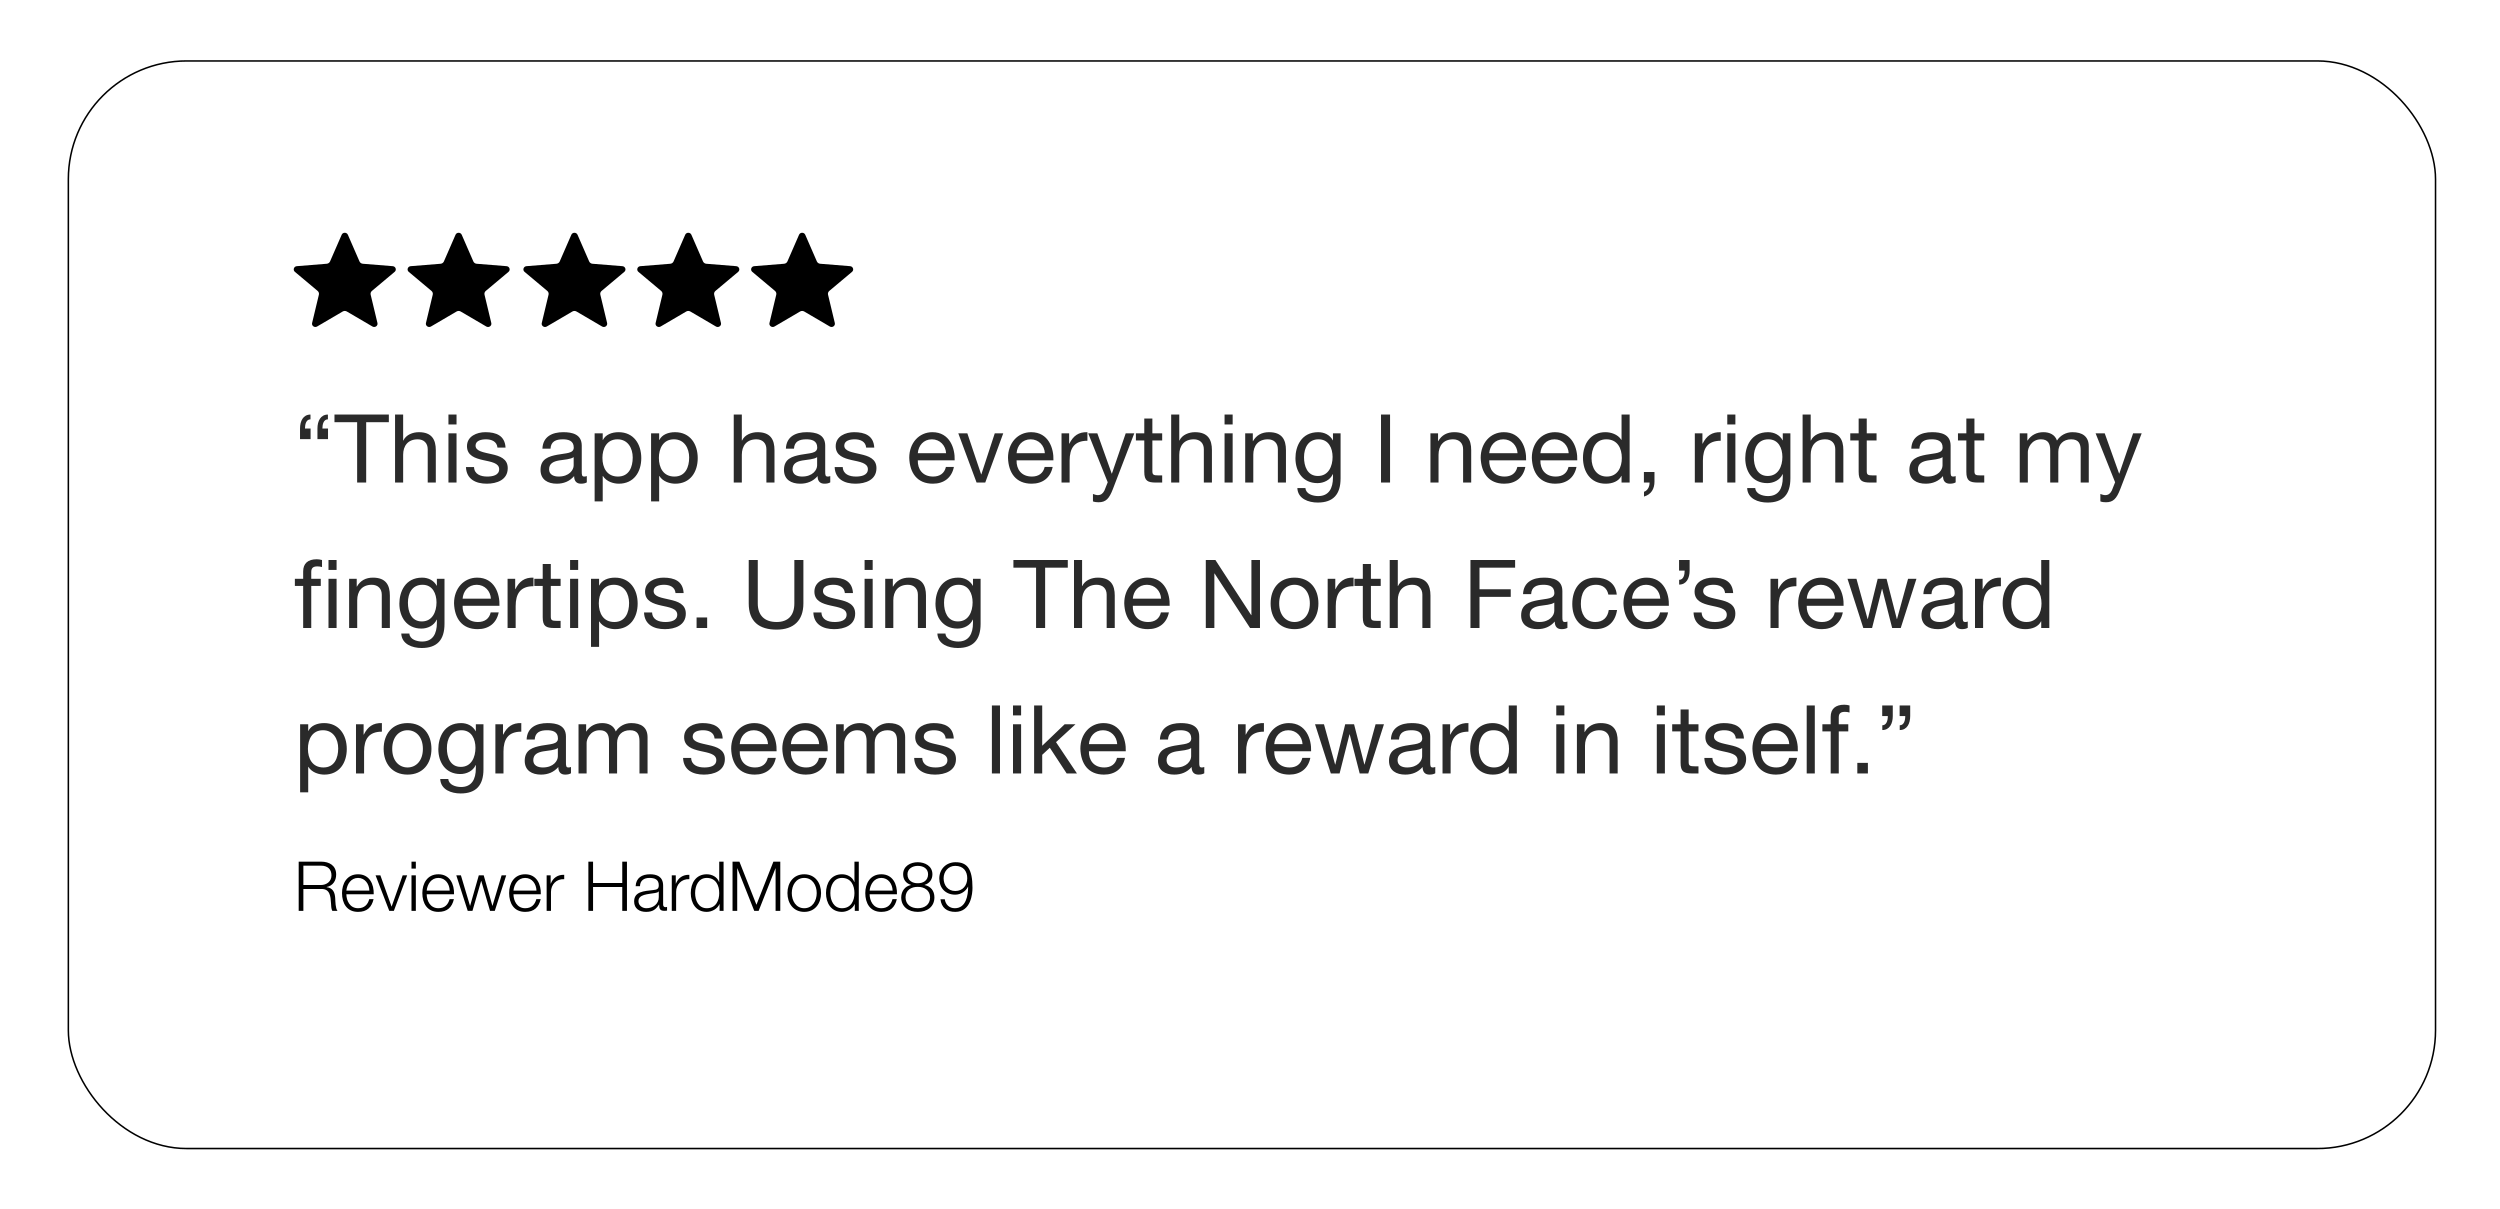 <?xml version="1.0"?>
<svg xmlns="http://www.w3.org/2000/svg" width="275" height="133" viewBox="0 0 275 133" fill="none">
<g filter="url(#filter0_d_2526_16069)">
<rect x="4.814" y="4" width="260.56" height="119.805" rx="13.094" fill="white"/>
<rect x="4.899" y="4.085" width="260.39" height="119.635" rx="13.008" stroke="black" stroke-width="0.17"/>
</g>
<path fill-rule="evenodd" clip-rule="evenodd" d="M38.265 25.822L39.543 28.755C39.607 28.901 39.748 29 39.911 29.013L43.2 29.279C43.526 29.305 43.658 29.697 43.411 29.904L40.913 31.999C40.789 32.102 40.736 32.263 40.772 32.416L41.519 35.529C41.593 35.837 41.248 36.079 40.969 35.916L38.152 34.265C38.012 34.183 37.837 34.183 37.697 34.265L34.881 35.916C34.602 36.079 34.257 35.837 34.331 35.53L35.077 32.416C35.114 32.263 35.06 32.102 34.937 31.999L32.439 29.904C32.192 29.697 32.324 29.305 32.649 29.279L35.938 29.013C36.101 29 36.243 28.901 36.306 28.755L37.585 25.822C37.712 25.531 38.138 25.531 38.265 25.822Z" fill="black"/>
<path fill-rule="evenodd" clip-rule="evenodd" d="M50.789 25.823L52.067 28.756C52.131 28.902 52.273 29.001 52.435 29.014L55.724 29.279C56.05 29.306 56.182 29.698 55.935 29.905L53.437 32C53.314 32.103 53.26 32.264 53.297 32.417L54.043 35.531C54.117 35.838 53.772 36.08 53.493 35.917L50.676 34.266C50.536 34.184 50.361 34.184 50.222 34.266L47.405 35.917C47.126 36.08 46.781 35.838 46.855 35.531L47.601 32.417C47.638 32.264 47.584 32.103 47.461 32L44.963 29.905C44.716 29.698 44.848 29.306 45.173 29.279L48.463 29.014C48.625 29.001 48.767 28.902 48.83 28.756L50.109 25.823C50.236 25.532 50.662 25.532 50.789 25.823Z" fill="black"/>
<path fill-rule="evenodd" clip-rule="evenodd" d="M63.528 25.823L64.807 28.756C64.87 28.902 65.012 29.001 65.174 29.014L68.464 29.279C68.789 29.306 68.921 29.698 68.674 29.905L66.176 32C66.053 32.103 65.999 32.264 66.036 32.417L66.782 35.531C66.856 35.838 66.511 36.08 66.232 35.917L63.415 34.266C63.276 34.184 63.101 34.184 62.961 34.266L60.144 35.917C59.865 36.08 59.52 35.838 59.594 35.531L60.34 32.417C60.377 32.264 60.323 32.103 60.2 32L57.702 29.905C57.455 29.698 57.587 29.306 57.913 29.279L61.202 29.014C61.365 29.001 61.506 28.902 61.57 28.756L62.848 25.823C62.975 25.532 63.401 25.532 63.528 25.823Z" fill="black"/>
<path fill-rule="evenodd" clip-rule="evenodd" d="M76.052 25.823L77.33 28.756C77.394 28.902 77.535 29.001 77.698 29.014L80.987 29.279C81.313 29.306 81.445 29.698 81.198 29.905L78.7 32C78.577 32.103 78.523 32.264 78.559 32.417L79.306 35.531C79.38 35.838 79.035 36.08 78.756 35.917L75.939 34.266C75.799 34.184 75.624 34.184 75.485 34.266L72.668 35.917C72.389 36.08 72.044 35.838 72.118 35.531L72.864 32.417C72.901 32.264 72.847 32.103 72.724 32L70.226 29.905C69.979 29.698 70.111 29.306 70.436 29.279L73.726 29.014C73.888 29.001 74.03 28.902 74.093 28.756L75.372 25.823C75.499 25.532 75.925 25.532 76.052 25.823Z" fill="black"/>
<path fill-rule="evenodd" clip-rule="evenodd" d="M88.576 25.822L89.854 28.755C89.918 28.901 90.059 29 90.222 29.013L93.511 29.279C93.837 29.305 93.969 29.697 93.722 29.904L91.224 31.999C91.101 32.102 91.047 32.263 91.084 32.416L91.83 35.529C91.904 35.837 91.559 36.079 91.28 35.916L88.463 34.265C88.323 34.183 88.148 34.183 88.009 34.265L85.192 35.916C84.913 36.079 84.568 35.837 84.642 35.53L85.388 32.416C85.425 32.263 85.371 32.102 85.248 31.999L82.75 29.904C82.503 29.697 82.635 29.305 82.96 29.279L86.25 29.013C86.412 29 86.554 28.901 86.617 28.755L87.896 25.822C88.023 25.531 88.449 25.531 88.576 25.822Z" fill="black"/>
<path d="M36.082 47.142V48.305H34.919V47.142C34.919 46.314 35.265 45.602 36.071 45.602V46.126C35.6 46.126 35.464 46.66 35.464 47.142H36.082ZM34.165 47.142V48.305H33.002V47.142C33.002 46.314 33.348 45.602 34.154 45.602V46.126C33.683 46.126 33.547 46.66 33.547 47.142H34.165ZM39.285 53.081V46.44H36.792V45.602H42.773V46.44H40.28V53.081H39.285ZM43.456 53.081V45.602H44.346V48.462H44.367C44.66 47.812 45.425 47.54 46.075 47.54C47.499 47.54 47.939 48.357 47.939 49.52V53.081H47.049V49.415C47.049 48.755 46.63 48.325 45.949 48.325C44.87 48.325 44.346 49.048 44.346 50.022V53.081H43.456ZM49.329 53.081V47.666H50.219V53.081H49.329ZM50.219 45.602V46.691H49.329V45.602H50.219ZM51.253 51.374H52.143C52.174 52.17 52.866 52.421 53.599 52.421C54.154 52.421 54.908 52.295 54.908 51.615C54.908 50.923 54.029 50.808 53.138 50.609C52.258 50.41 51.368 50.117 51.368 49.08C51.368 47.99 52.447 47.54 53.389 47.54C54.584 47.54 55.537 47.917 55.61 49.237H54.72C54.657 48.545 54.049 48.325 53.463 48.325C52.929 48.325 52.311 48.472 52.311 49.017C52.311 49.656 53.253 49.761 54.081 49.96C54.971 50.159 55.851 50.452 55.851 51.499C55.851 52.788 54.647 53.207 53.547 53.207C52.331 53.207 51.305 52.714 51.253 51.374ZM63.103 51.196V50.284C62.757 50.536 62.087 50.546 61.49 50.651C60.903 50.756 60.401 50.965 60.401 51.625C60.401 52.212 60.903 52.421 61.448 52.421C62.621 52.421 63.103 51.688 63.103 51.196ZM64.549 52.369V53.06C64.391 53.154 64.192 53.207 63.91 53.207C63.449 53.207 63.155 52.955 63.155 52.369C62.663 52.945 62.003 53.207 61.249 53.207C60.264 53.207 59.458 52.767 59.458 51.688C59.458 50.462 60.369 50.2 61.291 50.022C62.276 49.834 63.113 49.897 63.113 49.226C63.113 48.451 62.474 48.325 61.909 48.325C61.155 48.325 60.599 48.556 60.558 49.352H59.667C59.72 48.011 60.757 47.54 61.961 47.54C62.935 47.54 63.993 47.76 63.993 49.027V51.814C63.993 52.233 63.993 52.421 64.276 52.421C64.35 52.421 64.433 52.411 64.549 52.369ZM69.599 50.326C69.599 49.31 69.075 48.325 67.922 48.325C66.728 48.325 66.267 49.352 66.267 50.368C66.267 51.437 66.749 52.421 67.975 52.421C69.19 52.421 69.599 51.384 69.599 50.326ZM65.409 55.155V47.666H66.299V48.399H66.32C66.613 47.802 67.305 47.54 68.048 47.54C69.714 47.54 70.541 48.86 70.541 50.389C70.541 51.918 69.724 53.207 68.069 53.207C67.514 53.207 66.718 52.997 66.32 52.358H66.299V55.155H65.409ZM75.808 50.326C75.808 49.31 75.284 48.325 74.132 48.325C72.938 48.325 72.477 49.352 72.477 50.368C72.477 51.437 72.959 52.421 74.184 52.421C75.399 52.421 75.808 51.384 75.808 50.326ZM71.618 55.155V47.666H72.508V48.399H72.529C72.822 47.802 73.514 47.54 74.257 47.54C75.923 47.54 76.75 48.86 76.75 50.389C76.75 51.918 75.933 53.207 74.278 53.207C73.723 53.207 72.927 52.997 72.529 52.358H72.508V55.155H71.618ZM80.711 53.081V45.602H81.601V48.462H81.622C81.915 47.812 82.68 47.54 83.329 47.54C84.754 47.54 85.194 48.357 85.194 49.52V53.081H84.304V49.415C84.304 48.755 83.885 48.325 83.204 48.325C82.125 48.325 81.601 49.048 81.601 50.022V53.081H80.711ZM89.883 51.196V50.284C89.537 50.536 88.867 50.546 88.27 50.651C87.683 50.756 87.181 50.965 87.181 51.625C87.181 52.212 87.683 52.421 88.228 52.421C89.401 52.421 89.883 51.688 89.883 51.196ZM91.329 52.369V53.06C91.172 53.154 90.972 53.207 90.69 53.207C90.229 53.207 89.936 52.955 89.936 52.369C89.443 52.945 88.783 53.207 88.029 53.207C87.044 53.207 86.238 52.767 86.238 51.688C86.238 50.462 87.149 50.2 88.071 50.022C89.056 49.834 89.894 49.897 89.894 49.226C89.894 48.451 89.255 48.325 88.689 48.325C87.935 48.325 87.38 48.556 87.338 49.352H86.447C86.5 48.011 87.537 47.54 88.741 47.54C89.716 47.54 90.773 47.76 90.773 49.027V51.814C90.773 52.233 90.773 52.421 91.056 52.421C91.13 52.421 91.213 52.411 91.329 52.369ZM91.812 51.374H92.702C92.734 52.17 93.425 52.421 94.158 52.421C94.713 52.421 95.467 52.295 95.467 51.615C95.467 50.923 94.588 50.808 93.697 50.609C92.817 50.41 91.927 50.117 91.927 49.08C91.927 47.99 93.006 47.54 93.948 47.54C95.143 47.54 96.096 47.917 96.169 49.237H95.279C95.216 48.545 94.608 48.325 94.022 48.325C93.488 48.325 92.87 48.472 92.87 49.017C92.87 49.656 93.812 49.761 94.64 49.96C95.53 50.159 96.41 50.452 96.41 51.499C96.41 52.788 95.206 53.207 94.106 53.207C92.891 53.207 91.864 52.714 91.812 51.374ZM104.05 51.363H104.929C104.689 52.557 103.83 53.207 102.615 53.207C100.886 53.207 100.069 52.013 100.017 50.358C100.017 48.734 101.085 47.54 102.562 47.54C104.479 47.54 105.066 49.331 105.013 50.64H100.959C100.928 51.583 101.462 52.421 102.646 52.421C103.379 52.421 103.892 52.065 104.05 51.363ZM100.959 49.855H104.071C104.029 49.006 103.39 48.325 102.51 48.325C101.578 48.325 101.022 49.027 100.959 49.855ZM110.357 47.666L108.377 53.081H107.424L105.412 47.666H106.408L107.926 52.18H107.947L109.424 47.666H110.357ZM114.913 51.363H115.793C115.552 52.557 114.693 53.207 113.478 53.207C111.75 53.207 110.933 52.013 110.88 50.358C110.88 48.734 111.949 47.54 113.426 47.54C115.343 47.54 115.929 49.331 115.877 50.64H111.823C111.792 51.583 112.326 52.421 113.509 52.421C114.243 52.421 114.756 52.065 114.913 51.363ZM111.823 49.855H114.934C114.892 49.006 114.253 48.325 113.373 48.325C112.441 48.325 111.886 49.027 111.823 49.855ZM116.768 53.081V47.666H117.606V48.807H117.627C118.057 47.938 118.654 47.508 119.617 47.54V48.483C118.182 48.483 117.659 49.3 117.659 50.672V53.081H116.768ZM124.771 47.666L122.414 53.804C122.006 54.862 121.639 55.249 120.843 55.249C120.633 55.249 120.424 55.228 120.225 55.155V54.338C120.393 54.39 120.571 54.464 120.749 54.464C121.115 54.464 121.314 54.286 121.482 53.971L121.849 53.05L119.701 47.666H120.707L122.288 52.096H122.309L123.828 47.666H124.771ZM126.761 46.042V47.666H127.84V48.451H126.761V51.814C126.761 52.222 126.876 52.295 127.432 52.295H127.84V53.081H127.159C126.237 53.081 125.871 52.892 125.871 51.897V48.451H124.949V47.666H125.871V46.042H126.761ZM128.829 53.081V45.602H129.72V48.462H129.741C130.034 47.812 130.799 47.54 131.448 47.54C132.873 47.54 133.312 48.357 133.312 49.52V53.081H132.422V49.415C132.422 48.755 132.003 48.325 131.322 48.325C130.243 48.325 129.72 49.048 129.72 50.022V53.081H128.829ZM134.702 53.081V47.666H135.592V53.081H134.702ZM135.592 45.602V46.691H134.702V45.602H135.592ZM136.972 53.081V47.666H137.81V48.525H137.831C138.208 47.854 138.815 47.54 139.59 47.54C141.015 47.54 141.455 48.357 141.455 49.52V53.081H140.565V49.415C140.565 48.755 140.146 48.325 139.465 48.325C138.386 48.325 137.862 49.048 137.862 50.022V53.081H136.972ZM144.971 52.358C146.144 52.358 146.584 51.279 146.584 50.263C146.584 49.31 146.165 48.325 145.044 48.325C143.903 48.325 143.442 49.258 143.442 50.295C143.442 51.269 143.798 52.358 144.971 52.358ZM147.464 47.666V52.62C147.464 54.38 146.657 55.281 144.95 55.281C143.934 55.281 142.761 54.872 142.708 53.689H143.599C143.641 54.338 144.416 54.569 145.002 54.569C146.165 54.569 146.626 53.73 146.626 52.515V52.159H146.605C146.312 52.819 145.599 53.144 144.919 53.144C143.305 53.144 142.499 51.877 142.499 50.4C142.499 49.122 143.127 47.54 145.002 47.54C145.683 47.54 146.291 47.844 146.615 48.441H146.626V47.666H147.464ZM151.911 53.081V45.602H152.906V53.081H151.911ZM157.348 53.081V47.666H158.186V48.525H158.207C158.584 47.854 159.192 47.54 159.967 47.54C161.392 47.54 161.832 48.357 161.832 49.52V53.081H160.941V49.415C160.941 48.755 160.522 48.325 159.841 48.325C158.763 48.325 158.239 49.048 158.239 50.022V53.081H157.348ZM166.908 51.363H167.788C167.547 52.557 166.688 53.207 165.473 53.207C163.745 53.207 162.928 52.013 162.876 50.358C162.876 48.734 163.944 47.54 165.421 47.54C167.338 47.54 167.924 49.331 167.872 50.64H163.818C163.787 51.583 164.321 52.421 165.505 52.421C166.238 52.421 166.751 52.065 166.908 51.363ZM163.818 49.855H166.929C166.887 49.006 166.248 48.325 165.369 48.325C164.436 48.325 163.881 49.027 163.818 49.855ZM172.534 51.363H173.414C173.173 52.557 172.315 53.207 171.099 53.207C169.371 53.207 168.554 52.013 168.502 50.358C168.502 48.734 169.57 47.54 171.047 47.54C172.964 47.54 173.551 49.331 173.498 50.64H169.444C169.413 51.583 169.947 52.421 171.131 52.421C171.864 52.421 172.377 52.065 172.534 51.363ZM169.444 49.855H172.555C172.514 49.006 171.875 48.325 170.995 48.325C170.062 48.325 169.507 49.027 169.444 49.855ZM179.26 45.602V53.081H178.37V52.348H178.349C178.056 52.945 177.364 53.207 176.621 53.207C174.955 53.207 174.128 51.887 174.128 50.358C174.128 48.828 174.945 47.54 176.6 47.54C177.155 47.54 177.951 47.749 178.349 48.388H178.37V45.602H179.26ZM175.071 50.42C175.071 51.437 175.594 52.421 176.746 52.421C177.941 52.421 178.401 51.395 178.401 50.379C178.401 49.31 177.92 48.325 176.694 48.325C175.479 48.325 175.071 49.362 175.071 50.42ZM180.829 53.081V51.918H181.992V52.976C181.992 53.762 181.646 54.39 180.84 54.621V54.097C181.311 53.94 181.468 53.416 181.447 53.081H180.829ZM186.43 53.081V47.666H187.267V48.807H187.288C187.718 47.938 188.315 47.508 189.279 47.54V48.483C187.844 48.483 187.32 49.3 187.32 50.672V53.081H186.43ZM190.001 53.081V47.666H190.892V53.081H190.001ZM190.892 45.602V46.691H190.001V45.602H190.892ZM194.45 52.358C195.623 52.358 196.063 51.279 196.063 50.263C196.063 49.31 195.644 48.325 194.523 48.325C193.381 48.325 192.921 49.258 192.921 50.295C192.921 51.269 193.277 52.358 194.45 52.358ZM196.943 47.666V52.62C196.943 54.38 196.136 55.281 194.429 55.281C193.413 55.281 192.24 54.872 192.187 53.689H193.078C193.12 54.338 193.895 54.569 194.481 54.569C195.644 54.569 196.105 53.73 196.105 52.515V52.159H196.084C195.791 52.819 195.078 53.144 194.398 53.144C192.784 53.144 191.978 51.877 191.978 50.4C191.978 49.122 192.606 47.54 194.481 47.54C195.162 47.54 195.77 47.844 196.094 48.441H196.105V47.666H196.943ZM198.286 53.081V45.602H199.176V48.462H199.197C199.491 47.812 200.255 47.54 200.905 47.54C202.329 47.54 202.769 48.357 202.769 49.52V53.081H201.879V49.415C201.879 48.755 201.46 48.325 200.779 48.325C199.7 48.325 199.176 49.048 199.176 50.022V53.081H198.286ZM205.342 46.042V47.666H206.421V48.451H205.342V51.814C205.342 52.222 205.458 52.295 206.013 52.295H206.421V53.081H205.74C204.819 53.081 204.452 52.892 204.452 51.897V48.451H203.53V47.666H204.452V46.042H205.342ZM213.678 51.196V50.284C213.332 50.536 212.662 50.546 212.065 50.651C211.478 50.756 210.975 50.965 210.975 51.625C210.975 52.212 211.478 52.421 212.023 52.421C213.196 52.421 213.678 51.688 213.678 51.196ZM215.123 52.369V53.06C214.966 53.154 214.767 53.207 214.484 53.207C214.023 53.207 213.73 52.955 213.73 52.369C213.238 52.945 212.578 53.207 211.824 53.207C210.839 53.207 210.033 52.767 210.033 51.688C210.033 50.462 210.944 50.2 211.866 50.022C212.85 49.834 213.688 49.897 213.688 49.226C213.688 48.451 213.049 48.325 212.484 48.325C211.729 48.325 211.174 48.556 211.132 49.352H210.242C210.294 48.011 211.331 47.54 212.536 47.54C213.51 47.54 214.568 47.76 214.568 49.027V51.814C214.568 52.233 214.568 52.421 214.851 52.421C214.924 52.421 215.008 52.411 215.123 52.369ZM217.188 46.042V47.666H218.267V48.451H217.188V51.814C217.188 52.222 217.303 52.295 217.858 52.295H218.267V53.081H217.586C216.664 53.081 216.298 52.892 216.298 51.897V48.451H215.376V47.666H216.298V46.042H217.188ZM222.171 53.081V47.666H223.009V48.462H223.03C223.428 47.854 224.036 47.54 224.78 47.54C225.439 47.54 226.047 47.802 226.267 48.462C226.634 47.886 227.272 47.54 227.964 47.54C229.043 47.54 229.765 47.99 229.765 49.111V53.081H228.875V49.53C228.875 48.86 228.697 48.325 227.828 48.325C226.969 48.325 226.414 48.87 226.414 49.708V53.081H225.523V49.53C225.523 48.828 225.303 48.325 224.507 48.325C223.449 48.325 223.062 49.3 223.062 49.708V53.081H222.171ZM235.585 47.666L233.228 53.804C232.819 54.862 232.453 55.249 231.657 55.249C231.447 55.249 231.238 55.228 231.039 55.155V54.338C231.206 54.39 231.384 54.464 231.562 54.464C231.929 54.464 232.128 54.286 232.296 53.971L232.662 53.05L230.515 47.666H231.52L233.102 52.096H233.123L234.642 47.666H235.585ZM33.348 69.081V64.451H32.436V63.666H33.348V62.859C33.348 61.979 33.871 61.518 34.846 61.518C35.013 61.518 35.254 61.55 35.422 61.602V62.377C35.265 62.325 35.076 62.304 34.919 62.304C34.489 62.304 34.238 62.44 34.238 62.911V63.666H35.285V64.451H34.238V69.081H33.348ZM37.024 62.691H36.134V61.602H37.024V62.691ZM37.024 69.081H36.134V63.666H37.024V69.081ZM38.403 69.081V63.666H39.24V64.525H39.261C39.639 63.854 40.246 63.54 41.021 63.54C42.446 63.54 42.886 64.357 42.886 65.52V69.081H41.995V65.415C41.995 64.755 41.576 64.326 40.896 64.326C39.817 64.326 39.293 65.048 39.293 66.022V69.081H38.403ZM46.402 68.358C47.575 68.358 48.015 67.279 48.015 66.263C48.015 65.31 47.596 64.326 46.475 64.326C45.333 64.326 44.872 65.258 44.872 66.295C44.872 67.269 45.229 68.358 46.402 68.358ZM48.895 63.666V68.62C48.895 70.38 48.088 71.281 46.381 71.281C45.365 71.281 44.192 70.872 44.139 69.689H45.03C45.072 70.338 45.847 70.569 46.433 70.569C47.596 70.569 48.057 69.731 48.057 68.515V68.159H48.036C47.742 68.819 47.03 69.144 46.349 69.144C44.736 69.144 43.93 67.876 43.93 66.4C43.93 65.122 44.558 63.54 46.433 63.54C47.114 63.54 47.722 63.844 48.046 64.441H48.057V63.666H48.895ZM53.977 67.363H54.857C54.616 68.557 53.757 69.207 52.542 69.207C50.814 69.207 49.997 68.013 49.944 66.358C49.944 64.734 51.013 63.54 52.49 63.54C54.407 63.54 54.993 65.331 54.941 66.64H50.887C50.856 67.583 51.39 68.421 52.574 68.421C53.307 68.421 53.82 68.065 53.977 67.363ZM50.887 65.855H53.998C53.956 65.006 53.317 64.326 52.438 64.326C51.505 64.326 50.95 65.027 50.887 65.855ZM55.833 69.081V63.666H56.67V64.807H56.691C57.121 63.938 57.718 63.508 58.682 63.54V64.483C57.247 64.483 56.723 65.3 56.723 66.672V69.081H55.833ZM60.588 62.042V63.666H61.667V64.451H60.588V67.814C60.588 68.222 60.703 68.295 61.258 68.295H61.667V69.081H60.986C60.064 69.081 59.698 68.892 59.698 67.897V64.451H58.776V63.666H59.698V62.042H60.588ZM62.709 69.081V63.666H63.599V69.081H62.709ZM63.599 61.602V62.691H62.709V61.602H63.599ZM69.2 66.326C69.2 65.31 68.676 64.326 67.524 64.326C66.329 64.326 65.868 65.352 65.868 66.368C65.868 67.436 66.35 68.421 67.576 68.421C68.791 68.421 69.2 67.384 69.2 66.326ZM65.01 71.155V63.666H65.9V64.399H65.921C66.214 63.802 66.906 63.54 67.649 63.54C69.315 63.54 70.142 64.86 70.142 66.389C70.142 67.918 69.325 69.207 67.67 69.207C67.115 69.207 66.319 68.997 65.921 68.358H65.9V71.155H65.01ZM70.842 67.374H71.732C71.763 68.17 72.455 68.421 73.188 68.421C73.743 68.421 74.497 68.295 74.497 67.615C74.497 66.923 73.618 66.808 72.727 66.609C71.847 66.41 70.957 66.117 70.957 65.08C70.957 63.99 72.036 63.54 72.978 63.54C74.173 63.54 75.126 63.917 75.199 65.237H74.309C74.246 64.546 73.638 64.326 73.052 64.326C72.518 64.326 71.9 64.472 71.9 65.017C71.9 65.656 72.842 65.761 73.67 65.96C74.56 66.159 75.44 66.452 75.44 67.499C75.44 68.788 74.236 69.207 73.136 69.207C71.921 69.207 70.894 68.714 70.842 67.374ZM76.624 69.081V67.918H77.787V69.081H76.624ZM88.373 61.602V66.379C88.373 68.264 87.294 69.259 85.429 69.259C83.502 69.259 82.36 68.369 82.36 66.379V61.602H83.355V66.379C83.355 67.698 84.109 68.421 85.429 68.421C86.686 68.421 87.378 67.698 87.378 66.379V61.602H88.373ZM89.469 67.374H90.359C90.391 68.17 91.082 68.421 91.816 68.421C92.371 68.421 93.125 68.295 93.125 67.615C93.125 66.923 92.245 66.808 91.355 66.609C90.475 66.41 89.584 66.117 89.584 65.08C89.584 63.99 90.663 63.54 91.606 63.54C92.8 63.54 93.753 63.917 93.827 65.237H92.936C92.874 64.546 92.266 64.326 91.679 64.326C91.145 64.326 90.527 64.472 90.527 65.017C90.527 65.656 91.47 65.761 92.297 65.96C93.188 66.159 94.068 66.452 94.068 67.499C94.068 68.788 92.863 69.207 91.763 69.207C90.548 69.207 89.522 68.714 89.469 67.374ZM95.105 69.081V63.666H95.995V69.081H95.105ZM95.995 61.602V62.691H95.105V61.602H95.995ZM97.374 69.081V63.666H98.212V64.525H98.233C98.61 63.854 99.218 63.54 99.993 63.54C101.418 63.54 101.857 64.357 101.857 65.52V69.081H100.967V65.415C100.967 64.755 100.548 64.326 99.867 64.326C98.788 64.326 98.265 65.048 98.265 66.022V69.081H97.374ZM105.373 68.358C106.547 68.358 106.987 67.279 106.987 66.263C106.987 65.31 106.568 64.326 105.447 64.326C104.305 64.326 103.844 65.258 103.844 66.295C103.844 67.269 104.2 68.358 105.373 68.358ZM107.866 63.666V68.62C107.866 70.38 107.06 71.281 105.353 71.281C104.336 71.281 103.163 70.872 103.111 69.689H104.001C104.043 70.338 104.818 70.569 105.405 70.569C106.568 70.569 107.028 69.731 107.028 68.515V68.159H107.008C106.714 68.819 106.002 69.144 105.321 69.144C103.708 69.144 102.901 67.876 102.901 66.4C102.901 65.122 103.53 63.54 105.405 63.54C106.086 63.54 106.693 63.844 107.018 64.441H107.028V63.666H107.866ZM113.968 69.081V62.44H111.475V61.602H117.457V62.44H114.964V69.081H113.968ZM118.14 69.081V61.602H119.03V64.462H119.051C119.344 63.812 120.109 63.54 120.758 63.54C122.183 63.54 122.623 64.357 122.623 65.52V69.081H121.733V65.415C121.733 64.755 121.314 64.326 120.633 64.326C119.554 64.326 119.03 65.048 119.03 66.022V69.081H118.14ZM127.7 67.363H128.579C128.339 68.557 127.48 69.207 126.265 69.207C124.536 69.207 123.719 68.013 123.667 66.358C123.667 64.734 124.735 63.54 126.212 63.54C128.129 63.54 128.716 65.331 128.663 66.64H124.61C124.578 67.583 125.112 68.421 126.296 68.421C127.029 68.421 127.542 68.065 127.7 67.363ZM124.61 65.855H127.721C127.679 65.006 127.04 64.326 126.16 64.326C125.228 64.326 124.672 65.027 124.61 65.855ZM132.638 69.081V61.602H133.696L137.634 67.667H137.655V61.602H138.598V69.081H137.508L133.601 63.079H133.58V69.081H132.638ZM139.768 66.379C139.768 64.786 140.679 63.54 142.397 63.54C144.115 63.54 145.026 64.786 145.026 66.379C145.026 67.96 144.115 69.207 142.397 69.207C140.679 69.207 139.768 67.96 139.768 66.379ZM140.71 66.379C140.71 67.688 141.465 68.421 142.397 68.421C143.329 68.421 144.083 67.688 144.083 66.379C144.083 65.059 143.329 64.326 142.397 64.326C141.465 64.326 140.71 65.059 140.71 66.379ZM146.044 69.081V63.666H146.882V64.807H146.903C147.333 63.938 147.93 63.508 148.894 63.54V64.483C147.458 64.483 146.935 65.3 146.935 66.672V69.081H146.044ZM150.8 62.042V63.666H151.879V64.451H150.8V67.814C150.8 68.222 150.915 68.295 151.47 68.295H151.879V69.081H151.198C150.276 69.081 149.91 68.892 149.91 67.897V64.451H148.988V63.666H149.91V62.042H150.8ZM152.868 69.081V61.602H153.758V64.462H153.779C154.073 63.812 154.837 63.54 155.487 63.54C156.911 63.54 157.351 64.357 157.351 65.52V69.081H156.461V65.415C156.461 64.755 156.042 64.326 155.361 64.326C154.282 64.326 153.758 65.048 153.758 66.022V69.081H152.868ZM161.75 69.081V61.602H166.663V62.44H162.746V64.818H166.181V65.656H162.746V69.081H161.75ZM170.971 67.196V66.284C170.625 66.536 169.954 66.546 169.357 66.651C168.771 66.756 168.268 66.965 168.268 67.625C168.268 68.212 168.771 68.421 169.316 68.421C170.489 68.421 170.971 67.688 170.971 67.196ZM172.416 68.369V69.06C172.259 69.154 172.06 69.207 171.777 69.207C171.316 69.207 171.023 68.955 171.023 68.369C170.531 68.945 169.871 69.207 169.117 69.207C168.132 69.207 167.325 68.767 167.325 67.688C167.325 66.462 168.237 66.201 169.158 66.022C170.143 65.834 170.981 65.897 170.981 65.226C170.981 64.451 170.342 64.326 169.776 64.326C169.022 64.326 168.467 64.556 168.425 65.352H167.535C167.587 64.011 168.624 63.54 169.829 63.54C170.803 63.54 171.861 63.76 171.861 65.027V67.814C171.861 68.233 171.861 68.421 172.144 68.421C172.217 68.421 172.301 68.411 172.416 68.369ZM177.843 65.404H176.921C176.785 64.724 176.314 64.326 175.581 64.326C174.292 64.326 173.894 65.342 173.894 66.441C173.894 67.436 174.345 68.421 175.476 68.421C176.335 68.421 176.848 67.918 176.963 67.101H177.875C177.676 68.421 176.848 69.207 175.486 69.207C173.831 69.207 172.951 68.055 172.951 66.441C172.951 64.818 173.789 63.54 175.507 63.54C176.733 63.54 177.717 64.116 177.843 65.404ZM182.61 67.363H183.49C183.249 68.557 182.39 69.207 181.175 69.207C179.447 69.207 178.63 68.013 178.578 66.358C178.578 64.734 179.646 63.54 181.123 63.54C183.04 63.54 183.626 65.331 183.574 66.64H179.52C179.489 67.583 180.023 68.421 181.207 68.421C181.94 68.421 182.453 68.065 182.61 67.363ZM179.52 65.855H182.631C182.589 65.006 181.95 64.326 181.071 64.326C180.138 64.326 179.583 65.027 179.52 65.855ZM184.696 62.765V61.602H185.859V62.765C185.859 63.592 185.513 64.305 184.706 64.305V63.781C185.178 63.781 185.314 63.247 185.314 62.765H184.696ZM186.289 67.374H187.18C187.211 68.17 187.902 68.421 188.635 68.421C189.191 68.421 189.945 68.295 189.945 67.615C189.945 66.923 189.065 66.808 188.175 66.609C187.295 66.41 186.404 66.117 186.404 65.08C186.404 63.99 187.483 63.54 188.426 63.54C189.62 63.54 190.573 63.917 190.647 65.237H189.756C189.693 64.546 189.086 64.326 188.499 64.326C187.965 64.326 187.347 64.472 187.347 65.017C187.347 65.656 188.29 65.761 189.117 65.96C190.008 66.159 190.888 66.452 190.888 67.499C190.888 68.788 189.683 69.207 188.583 69.207C187.368 69.207 186.342 68.714 186.289 67.374ZM194.756 69.081V63.666H195.594V64.807H195.615C196.045 63.938 196.642 63.508 197.605 63.54V64.483C196.17 64.483 195.646 65.3 195.646 66.672V69.081H194.756ZM201.831 67.363H202.711C202.47 68.557 201.611 69.207 200.396 69.207C198.668 69.207 197.851 68.013 197.798 66.358C197.798 64.734 198.867 63.54 200.344 63.54C202.261 63.54 202.847 65.331 202.795 66.64H198.741C198.71 67.583 199.244 68.421 200.427 68.421C201.161 68.421 201.674 68.065 201.831 67.363ZM198.741 65.855H201.852C201.81 65.006 201.171 64.326 200.291 64.326C199.359 64.326 198.804 65.027 198.741 65.855ZM210.809 63.666L209.081 69.081H208.138L207.038 64.776H207.017L205.928 69.081H204.964L203.225 63.666H204.21L205.436 68.096H205.456L206.546 63.666H207.52L208.651 68.096H208.672L209.887 63.666H210.809ZM215.008 67.196V66.284C214.662 66.536 213.991 66.546 213.394 66.651C212.808 66.756 212.305 66.965 212.305 67.625C212.305 68.212 212.808 68.421 213.353 68.421C214.526 68.421 215.008 67.688 215.008 67.196ZM216.453 68.369V69.06C216.296 69.154 216.097 69.207 215.814 69.207C215.353 69.207 215.06 68.955 215.06 68.369C214.568 68.945 213.908 69.207 213.153 69.207C212.169 69.207 211.362 68.767 211.362 67.688C211.362 66.462 212.274 66.201 213.195 66.022C214.18 65.834 215.018 65.897 215.018 65.226C215.018 64.451 214.379 64.326 213.813 64.326C213.059 64.326 212.504 64.556 212.462 65.352H211.572C211.624 64.011 212.661 63.54 213.866 63.54C214.84 63.54 215.898 63.76 215.898 65.027V67.814C215.898 68.233 215.898 68.421 216.181 68.421C216.254 68.421 216.338 68.411 216.453 68.369ZM217.25 69.081V63.666H218.088V64.807H218.109C218.539 63.938 219.136 63.508 220.099 63.54V64.483C218.664 64.483 218.141 65.3 218.141 66.672V69.081H217.25ZM225.425 61.602V69.081H224.535V68.348H224.514C224.22 68.945 223.529 69.207 222.785 69.207C221.12 69.207 220.292 67.887 220.292 66.358C220.292 64.828 221.109 63.54 222.764 63.54C223.32 63.54 224.116 63.749 224.514 64.388H224.535V61.602H225.425ZM221.235 66.421C221.235 67.436 221.759 68.421 222.911 68.421C224.105 68.421 224.566 67.395 224.566 66.379C224.566 65.31 224.084 64.326 222.859 64.326C221.644 64.326 221.235 65.362 221.235 66.421ZM37.202 82.326C37.202 81.31 36.679 80.326 35.526 80.326C34.332 80.326 33.871 81.352 33.871 82.368C33.871 83.436 34.353 84.421 35.579 84.421C36.794 84.421 37.202 83.384 37.202 82.326ZM33.013 87.155V79.666H33.903V80.399H33.924C34.217 79.802 34.908 79.54 35.652 79.54C37.318 79.54 38.145 80.86 38.145 82.389C38.145 83.918 37.328 85.207 35.673 85.207C35.118 85.207 34.322 84.997 33.924 84.358H33.903V87.155H33.013ZM39.159 85.081V79.666H39.997V80.807H40.018C40.447 79.938 41.044 79.508 42.008 79.54V80.483C40.573 80.483 40.049 81.3 40.049 82.672V85.081H39.159ZM42.201 82.379C42.201 80.786 43.112 79.54 44.83 79.54C46.548 79.54 47.459 80.786 47.459 82.379C47.459 83.96 46.548 85.207 44.83 85.207C43.112 85.207 42.201 83.96 42.201 82.379ZM43.144 82.379C43.144 83.688 43.898 84.421 44.83 84.421C45.762 84.421 46.517 83.688 46.517 82.379C46.517 81.059 45.762 80.326 44.83 80.326C43.898 80.326 43.144 81.059 43.144 82.379ZM50.688 84.358C51.861 84.358 52.301 83.279 52.301 82.263C52.301 81.31 51.882 80.326 50.761 80.326C49.619 80.326 49.158 81.258 49.158 82.295C49.158 83.269 49.515 84.358 50.688 84.358ZM53.181 79.666V84.62C53.181 86.38 52.374 87.281 50.667 87.281C49.651 87.281 48.478 86.872 48.425 85.689H49.316C49.358 86.338 50.133 86.569 50.719 86.569C51.882 86.569 52.343 85.731 52.343 84.515V84.159H52.322C52.029 84.819 51.316 85.144 50.636 85.144C49.022 85.144 48.216 83.876 48.216 82.4C48.216 81.122 48.844 79.54 50.719 79.54C51.4 79.54 52.008 79.844 52.332 80.441H52.343V79.666H53.181ZM54.492 85.081V79.666H55.33V80.807H55.351C55.781 79.938 56.378 79.508 57.342 79.54V80.483C55.907 80.483 55.383 81.3 55.383 82.672V85.081H54.492ZM61.364 83.196V82.284C61.018 82.536 60.348 82.546 59.751 82.651C59.164 82.756 58.661 82.965 58.661 83.625C58.661 84.212 59.164 84.421 59.709 84.421C60.882 84.421 61.364 83.688 61.364 83.196ZM62.809 84.369V85.06C62.652 85.154 62.453 85.207 62.17 85.207C61.71 85.207 61.416 84.955 61.416 84.369C60.924 84.945 60.264 85.207 59.51 85.207C58.525 85.207 57.719 84.767 57.719 83.688C57.719 82.462 58.63 82.201 59.552 82.022C60.536 81.834 61.374 81.897 61.374 81.226C61.374 80.451 60.736 80.326 60.17 80.326C59.416 80.326 58.861 80.556 58.819 81.352H57.928C57.981 80.011 59.018 79.54 60.222 79.54C61.196 79.54 62.254 79.76 62.254 81.027V83.814C62.254 84.233 62.254 84.421 62.537 84.421C62.611 84.421 62.694 84.411 62.809 84.369ZM63.638 85.081V79.666H64.476V80.462H64.497C64.895 79.854 65.503 79.54 66.246 79.54C66.906 79.54 67.514 79.802 67.734 80.462C68.1 79.886 68.739 79.54 69.431 79.54C70.51 79.54 71.232 79.99 71.232 81.111V85.081H70.342V81.53C70.342 80.86 70.164 80.326 69.294 80.326C68.436 80.326 67.88 80.87 67.88 81.708V85.081H66.99V81.53C66.99 80.828 66.77 80.326 65.974 80.326C64.916 80.326 64.528 81.3 64.528 81.708V85.081H63.638ZM75.138 83.374H76.028C76.06 84.17 76.751 84.421 77.484 84.421C78.04 84.421 78.794 84.295 78.794 83.615C78.794 82.923 77.914 82.808 77.023 82.609C76.144 82.41 75.253 82.117 75.253 81.08C75.253 79.99 76.332 79.54 77.275 79.54C78.469 79.54 79.422 79.917 79.496 81.237H78.605C78.542 80.546 77.935 80.326 77.348 80.326C76.814 80.326 76.196 80.472 76.196 81.017C76.196 81.656 77.139 81.761 77.966 81.96C78.856 82.159 79.736 82.452 79.736 83.499C79.736 84.788 78.532 85.207 77.432 85.207C76.217 85.207 75.19 84.714 75.138 83.374ZM84.46 83.363H85.34C85.1 84.557 84.24 85.207 83.025 85.207C81.297 85.207 80.48 84.013 80.428 82.358C80.428 80.734 81.496 79.54 82.973 79.54C84.89 79.54 85.477 81.331 85.424 82.64H81.371C81.339 83.583 81.873 84.421 83.057 84.421C83.79 84.421 84.303 84.065 84.46 83.363ZM81.371 81.855H84.481C84.44 81.006 83.801 80.326 82.921 80.326C81.989 80.326 81.433 81.027 81.371 81.855ZM90.087 83.363H90.966C90.726 84.557 89.867 85.207 88.652 85.207C86.923 85.207 86.106 84.013 86.054 82.358C86.054 80.734 87.122 79.54 88.599 79.54C90.516 79.54 91.103 81.331 91.05 82.64H86.997C86.965 83.583 87.499 84.421 88.683 84.421C89.416 84.421 89.93 84.065 90.087 83.363ZM86.997 81.855H90.108C90.066 81.006 89.427 80.326 88.547 80.326C87.615 80.326 87.059 81.027 86.997 81.855ZM91.973 85.081V79.666H92.811V80.462H92.832C93.23 79.854 93.838 79.54 94.581 79.54C95.241 79.54 95.849 79.802 96.069 80.462C96.436 79.886 97.074 79.54 97.766 79.54C98.845 79.54 99.567 79.99 99.567 81.111V85.081H98.677V81.53C98.677 80.86 98.499 80.326 97.63 80.326C96.771 80.326 96.216 80.87 96.216 81.708V85.081H95.325V81.53C95.325 80.828 95.105 80.326 94.309 80.326C93.251 80.326 92.864 81.3 92.864 81.708V85.081H91.973ZM100.558 83.374H101.448C101.479 84.17 102.171 84.421 102.904 84.421C103.459 84.421 104.213 84.295 104.213 83.615C104.213 82.923 103.334 82.808 102.443 82.609C101.563 82.41 100.673 82.117 100.673 81.08C100.673 79.99 101.752 79.54 102.695 79.54C103.889 79.54 104.842 79.917 104.915 81.237H104.025C103.962 80.546 103.354 80.326 102.768 80.326C102.234 80.326 101.616 80.472 101.616 81.017C101.616 81.656 102.558 81.761 103.386 81.96C104.276 82.159 105.156 82.452 105.156 83.499C105.156 84.788 103.952 85.207 102.852 85.207C101.637 85.207 100.61 84.714 100.558 83.374ZM109.108 85.081V77.602H109.999V85.081H109.108ZM111.43 85.081V79.666H112.321V85.081H111.43ZM112.321 77.602V78.691H111.43V77.602H112.321ZM113.753 85.081V77.602H114.643V82.033L117.115 79.666H118.309L116.162 81.635L118.466 85.081H117.335L115.481 82.253L114.643 83.028V85.081H113.753ZM122.871 83.363H123.751C123.51 84.557 122.651 85.207 121.436 85.207C119.708 85.207 118.891 84.013 118.839 82.358C118.839 80.734 119.907 79.54 121.384 79.54C123.301 79.54 123.887 81.331 123.835 82.64H119.781C119.75 83.583 120.284 84.421 121.468 84.421C122.201 84.421 122.714 84.065 122.871 83.363ZM119.781 81.855H122.892C122.85 81.006 122.211 80.326 121.332 80.326C120.399 80.326 119.844 81.027 119.781 81.855ZM131.025 83.196V82.284C130.68 82.536 130.009 82.546 129.412 82.651C128.826 82.756 128.323 82.965 128.323 83.625C128.323 84.212 128.826 84.421 129.37 84.421C130.543 84.421 131.025 83.688 131.025 83.196ZM132.471 84.369V85.06C132.314 85.154 132.115 85.207 131.832 85.207C131.371 85.207 131.078 84.955 131.078 84.369C130.585 84.945 129.925 85.207 129.171 85.207C128.187 85.207 127.38 84.767 127.38 83.688C127.38 82.462 128.291 82.201 129.213 82.022C130.198 81.834 131.036 81.897 131.036 81.226C131.036 80.451 130.397 80.326 129.831 80.326C129.077 80.326 128.522 80.556 128.48 81.352H127.59C127.642 80.011 128.679 79.54 129.884 79.54C130.858 79.54 131.916 79.76 131.916 81.027V83.814C131.916 84.233 131.916 84.421 132.198 84.421C132.272 84.421 132.356 84.411 132.471 84.369ZM136.183 85.081V79.666H137.021V80.807H137.042C137.472 79.938 138.069 79.508 139.032 79.54V80.483C137.597 80.483 137.074 81.3 137.074 82.672V85.081H136.183ZM143.258 83.363H144.138C143.897 84.557 143.038 85.207 141.823 85.207C140.095 85.207 139.278 84.013 139.226 82.358C139.226 80.734 140.294 79.54 141.771 79.54C143.688 79.54 144.274 81.331 144.222 82.64H140.168C140.137 83.583 140.671 84.421 141.855 84.421C142.588 84.421 143.101 84.065 143.258 83.363ZM140.168 81.855H143.279C143.237 81.006 142.598 80.326 141.719 80.326C140.786 80.326 140.231 81.027 140.168 81.855ZM152.236 79.666L150.508 85.081H149.565L148.465 80.776H148.444L147.355 85.081H146.391L144.653 79.666H145.637L146.863 84.096H146.884L147.973 79.666H148.947L150.079 84.096H150.099L151.315 79.666H152.236ZM156.435 83.196V82.284C156.089 82.536 155.419 82.546 154.822 82.651C154.235 82.756 153.732 82.965 153.732 83.625C153.732 84.212 154.235 84.421 154.78 84.421C155.953 84.421 156.435 83.688 156.435 83.196ZM157.88 84.369V85.06C157.723 85.154 157.524 85.207 157.241 85.207C156.78 85.207 156.487 84.955 156.487 84.369C155.995 84.945 155.335 85.207 154.581 85.207C153.596 85.207 152.79 84.767 152.79 83.688C152.79 82.462 153.701 82.201 154.623 82.022C155.607 81.834 156.445 81.897 156.445 81.226C156.445 80.451 155.806 80.326 155.241 80.326C154.486 80.326 153.931 80.556 153.889 81.352H152.999C153.051 80.011 154.088 79.54 155.293 79.54C156.267 79.54 157.325 79.76 157.325 81.027V83.814C157.325 84.233 157.325 84.421 157.608 84.421C157.681 84.421 157.765 84.411 157.88 84.369ZM158.678 85.081V79.666H159.515V80.807H159.536C159.966 79.938 160.563 79.508 161.527 79.54V80.483C160.092 80.483 159.568 81.3 159.568 82.672V85.081H158.678ZM166.852 77.602V85.081H165.962V84.348H165.941C165.648 84.945 164.956 85.207 164.213 85.207C162.547 85.207 161.72 83.887 161.72 82.358C161.72 80.828 162.537 79.54 164.192 79.54C164.747 79.54 165.543 79.749 165.941 80.388H165.962V77.602H166.852ZM162.662 82.421C162.662 83.436 163.186 84.421 164.338 84.421C165.532 84.421 165.993 83.395 165.993 82.379C165.993 81.31 165.512 80.326 164.286 80.326C163.071 80.326 162.662 81.362 162.662 82.421ZM171.19 85.081V79.666H172.08V85.081H171.19ZM172.08 77.602V78.691H171.19V77.602H172.08ZM173.46 85.081V79.666H174.298V80.525H174.318C174.696 79.854 175.303 79.54 176.078 79.54C177.503 79.54 177.943 80.357 177.943 81.52V85.081H177.052V81.415C177.052 80.755 176.633 80.326 175.953 80.326C174.874 80.326 174.35 81.048 174.35 82.022V85.081H173.46ZM182.248 85.081V79.666H183.138V85.081H182.248ZM183.138 77.602V78.691H182.248V77.602H183.138ZM185.753 78.042V79.666H186.832V80.451H185.753V83.814C185.753 84.222 185.869 84.295 186.424 84.295H186.832V85.081H186.151C185.23 85.081 184.863 84.892 184.863 83.897V80.451H183.941V79.666H184.863V78.042H185.753ZM187.476 83.374H188.366C188.398 84.17 189.089 84.421 189.822 84.421C190.377 84.421 191.131 84.295 191.131 83.615C191.131 82.923 190.252 82.808 189.361 82.609C188.481 82.41 187.591 82.117 187.591 81.08C187.591 79.99 188.67 79.54 189.613 79.54C190.807 79.54 191.76 79.917 191.833 81.237H190.943C190.88 80.546 190.273 80.326 189.686 80.326C189.152 80.326 188.534 80.472 188.534 81.017C188.534 81.656 189.476 81.761 190.304 81.96C191.194 82.159 192.074 82.452 192.074 83.499C192.074 84.788 190.87 85.207 189.77 85.207C188.555 85.207 187.528 84.714 187.476 83.374ZM196.798 83.363H197.678C197.437 84.557 196.578 85.207 195.363 85.207C193.635 85.207 192.818 84.013 192.766 82.358C192.766 80.734 193.834 79.54 195.311 79.54C197.228 79.54 197.814 81.331 197.762 82.64H193.708C193.677 83.583 194.211 84.421 195.395 84.421C196.128 84.421 196.641 84.065 196.798 83.363ZM193.708 81.855H196.819C196.777 81.006 196.138 80.326 195.258 80.326C194.326 80.326 193.771 81.027 193.708 81.855ZM198.737 85.081V77.602H199.628V85.081H198.737ZM201.374 85.081V80.451H200.462V79.666H201.374V78.859C201.374 77.979 201.897 77.518 202.871 77.518C203.039 77.518 203.28 77.55 203.448 77.602V78.377C203.29 78.325 203.102 78.304 202.945 78.304C202.515 78.304 202.264 78.44 202.264 78.911V79.666H203.311V80.451H202.264V85.081H201.374ZM204.305 85.081V83.918H205.468V85.081H204.305ZM208.96 78.765V77.602H210.122V78.765C210.122 79.592 209.777 80.305 208.97 80.305V79.781C209.441 79.781 209.578 79.247 209.578 78.765H208.96ZM207.043 78.765V77.602H208.205V78.765C208.205 79.592 207.86 80.305 207.053 80.305V79.781C207.525 79.781 207.661 79.247 207.661 78.765H207.043Z" fill="#2A2A2A"/>
<path d="M32.856 100.193V94.783H35.334C36.228 94.783 36.978 95.215 36.978 96.192C36.978 96.874 36.622 97.435 35.925 97.572V97.587C36.63 97.678 36.835 98.162 36.873 98.807C36.895 99.178 36.895 99.921 37.123 100.193H36.554C36.425 99.981 36.425 99.58 36.41 99.352C36.365 98.594 36.304 97.753 35.327 97.791H33.371V100.193H32.856ZM33.371 95.222V97.352H35.296C35.925 97.352 36.463 96.958 36.463 96.298C36.463 95.639 36.069 95.222 35.296 95.222H33.371ZM41.108 98.367H38.1C38.108 99.064 38.471 99.905 39.388 99.905C40.085 99.905 40.464 99.496 40.616 98.905H41.093C40.889 99.792 40.373 100.307 39.388 100.307C38.145 100.307 37.623 99.352 37.623 98.238C37.623 97.208 38.145 96.17 39.388 96.17C40.646 96.17 41.146 97.268 41.108 98.367ZM38.1 97.966H40.631C40.608 97.246 40.161 96.571 39.388 96.571C38.608 96.571 38.176 97.253 38.1 97.966ZM42.818 100.193L41.31 96.283H41.84L43.068 99.716H43.083L44.295 96.283H44.788L43.325 100.193H42.818ZM45.264 100.193V96.283H45.742V100.193H45.264ZM45.264 95.548V94.783H45.742V95.548H45.264ZM49.944 98.367H46.936C46.943 99.064 47.307 99.905 48.224 99.905C48.921 99.905 49.3 99.496 49.452 98.905H49.929C49.724 99.792 49.209 100.307 48.224 100.307C46.981 100.307 46.458 99.352 46.458 98.238C46.458 97.208 46.981 96.17 48.224 96.17C49.482 96.17 49.982 97.268 49.944 98.367ZM46.936 97.966H49.467C49.444 97.246 48.997 96.571 48.224 96.571C47.443 96.571 47.011 97.253 46.936 97.966ZM51.449 100.193L50.191 96.283H50.699L51.699 99.633H51.714L52.669 96.283H53.207L54.161 99.633H54.177L55.177 96.283H55.685L54.427 100.193H53.904L52.941 96.905H52.926L51.971 100.193H51.449ZM59.49 98.367H56.482C56.489 99.064 56.853 99.905 57.77 99.905C58.467 99.905 58.846 99.496 58.998 98.905H59.475C59.27 99.792 58.755 100.307 57.77 100.307C56.527 100.307 56.005 99.352 56.005 98.238C56.005 97.208 56.527 96.17 57.77 96.17C59.028 96.17 59.528 97.268 59.49 98.367ZM56.482 97.966H59.013C58.99 97.246 58.543 96.571 57.77 96.571C56.99 96.571 56.558 97.253 56.482 97.966ZM60.131 100.193V96.283H60.571V97.2H60.586C60.828 96.571 61.358 96.2 62.063 96.23V96.708C61.199 96.662 60.608 97.299 60.608 98.109V100.193H60.131ZM64.721 100.193V94.783H65.236V97.132H68.449V94.783H68.965V100.193H68.449V97.572H65.236V100.193H64.721ZM72.466 98.678V98.056H72.451C72.391 98.17 72.178 98.208 72.05 98.231C71.239 98.375 70.231 98.367 70.231 99.132C70.231 99.61 70.655 99.905 71.102 99.905C71.83 99.905 72.474 99.443 72.466 98.678ZM70.398 97.481H69.92C69.966 96.564 70.61 96.17 71.504 96.17C72.194 96.17 72.944 96.382 72.944 97.427V99.504C72.944 99.686 73.035 99.792 73.224 99.792C73.277 99.792 73.338 99.777 73.376 99.761V100.163C73.27 100.186 73.194 100.193 73.065 100.193C72.58 100.193 72.504 99.921 72.504 99.511H72.489C72.156 100.019 71.815 100.307 71.064 100.307C70.345 100.307 69.754 99.951 69.754 99.163C69.754 98.064 70.822 98.026 71.853 97.905C72.247 97.859 72.466 97.806 72.466 97.374C72.466 96.73 72.004 96.571 71.443 96.571C70.852 96.571 70.413 96.844 70.398 97.481ZM73.895 100.193V96.283H74.335V97.2H74.35C74.592 96.571 75.123 96.2 75.828 96.23V96.708C74.964 96.662 74.373 97.299 74.373 98.109V100.193H73.895ZM76.463 98.238C76.463 99.049 76.834 99.905 77.743 99.905C78.759 99.905 79.115 99.049 79.115 98.238C79.115 97.427 78.759 96.571 77.743 96.571C76.834 96.571 76.463 97.427 76.463 98.238ZM79.593 94.783V100.193H79.153V99.451H79.138C78.933 99.959 78.312 100.307 77.743 100.307C76.554 100.307 75.986 99.345 75.986 98.238C75.986 97.132 76.554 96.17 77.743 96.17C78.327 96.17 78.895 96.465 79.1 97.026H79.115V94.783H79.593ZM80.579 100.193V94.783H81.337L83.209 99.526L85.073 94.783H85.831V100.193H85.315V95.518H85.3L83.451 100.193H82.966L81.11 95.518H81.094V100.193H80.579ZM88.468 96.17C89.665 96.17 90.317 97.117 90.317 98.238C90.317 99.36 89.665 100.307 88.468 100.307C87.27 100.307 86.619 99.36 86.619 98.238C86.619 97.117 87.27 96.17 88.468 96.17ZM88.468 96.571C87.551 96.571 87.096 97.405 87.096 98.238C87.096 99.072 87.551 99.905 88.468 99.905C89.385 99.905 89.839 99.072 89.839 98.238C89.839 97.405 89.385 96.571 88.468 96.571ZM91.337 98.238C91.337 99.049 91.708 99.905 92.618 99.905C93.633 99.905 93.989 99.049 93.989 98.238C93.989 97.427 93.633 96.571 92.618 96.571C91.708 96.571 91.337 97.427 91.337 98.238ZM94.467 94.783V100.193H94.027V99.451H94.012C93.808 99.959 93.186 100.307 92.618 100.307C91.428 100.307 90.86 99.345 90.86 98.238C90.86 97.132 91.428 96.17 92.618 96.17C93.201 96.17 93.77 96.465 93.974 97.026H93.989V94.783H94.467ZM98.666 98.367H95.658C95.666 99.064 96.029 99.905 96.946 99.905C97.643 99.905 98.022 99.496 98.174 98.905H98.651C98.447 99.792 97.931 100.307 96.946 100.307C95.704 100.307 95.181 99.352 95.181 98.238C95.181 97.208 95.704 96.17 96.946 96.17C98.204 96.17 98.704 97.268 98.666 98.367ZM95.658 97.966H98.189C98.166 97.246 97.719 96.571 96.946 96.571C96.166 96.571 95.734 97.253 95.658 97.966ZM100.959 99.905C101.702 99.905 102.308 99.519 102.308 98.708C102.308 97.943 101.671 97.541 100.959 97.556C100.232 97.541 99.61 97.928 99.61 98.708C99.61 99.504 100.216 99.905 100.959 99.905ZM102.566 96.17C102.566 96.746 102.24 97.177 101.702 97.337V97.352C102.384 97.488 102.785 97.996 102.785 98.708C102.785 99.777 101.952 100.307 100.959 100.307C99.966 100.307 99.133 99.777 99.133 98.708C99.148 98.019 99.557 97.473 100.209 97.352V97.337C99.656 97.17 99.345 96.753 99.345 96.17C99.345 95.26 100.171 94.844 100.952 94.844C101.74 94.844 102.566 95.26 102.566 96.17ZM100.959 97.155C101.543 97.17 102.088 96.852 102.088 96.17C102.088 95.563 101.596 95.245 100.959 95.245C100.376 95.245 99.822 95.563 99.822 96.17C99.822 96.882 100.398 97.17 100.959 97.155ZM105.079 98.011C105.912 98.011 106.397 97.39 106.397 96.609C106.397 95.859 105.996 95.245 105.071 95.245C104.313 95.245 103.798 95.874 103.798 96.609C103.798 97.382 104.268 98.011 105.079 98.011ZM103.45 98.92H103.927C104.01 99.504 104.42 99.905 105.033 99.905C106.269 99.905 106.496 98.496 106.496 97.534H106.481C106.231 98.056 105.67 98.413 105.071 98.413C104.01 98.413 103.321 97.678 103.321 96.639C103.321 95.609 104.071 94.844 105.117 94.844C106.405 94.844 106.973 95.594 106.973 97.662C106.973 98.291 106.814 100.307 105.079 100.307C104.147 100.307 103.563 99.845 103.45 98.92Z" fill="black"/>
<defs>
<filter id="filter0_d_2526_16069" x="0.886" y="0.072" width="273.653" height="132.899" filterUnits="userSpaceOnUse" color-interpolation-filters="sRGB">
<feFlood flood-opacity="0" result="BackgroundImageFix"/>
<feColorMatrix in="SourceAlpha" type="matrix" values="0 0 0 0 0 0 0 0 0 0 0 0 0 0 0 0 0 0 127 0" result="hardAlpha"/>
<feOffset dx="2.619" dy="2.619"/>
<feGaussianBlur stdDeviation="3.273"/>
<feComposite in2="hardAlpha" operator="out"/>
<feColorMatrix type="matrix" values="0 0 0 0 0 0 0 0 0 0 0 0 0 0 0 0 0 0 0.1 0"/>
<feBlend mode="normal" in2="BackgroundImageFix" result="effect1_dropShadow_2526_16069"/>
<feBlend mode="normal" in="SourceGraphic" in2="effect1_dropShadow_2526_16069" result="shape"/>
</filter>
</defs>
</svg>

